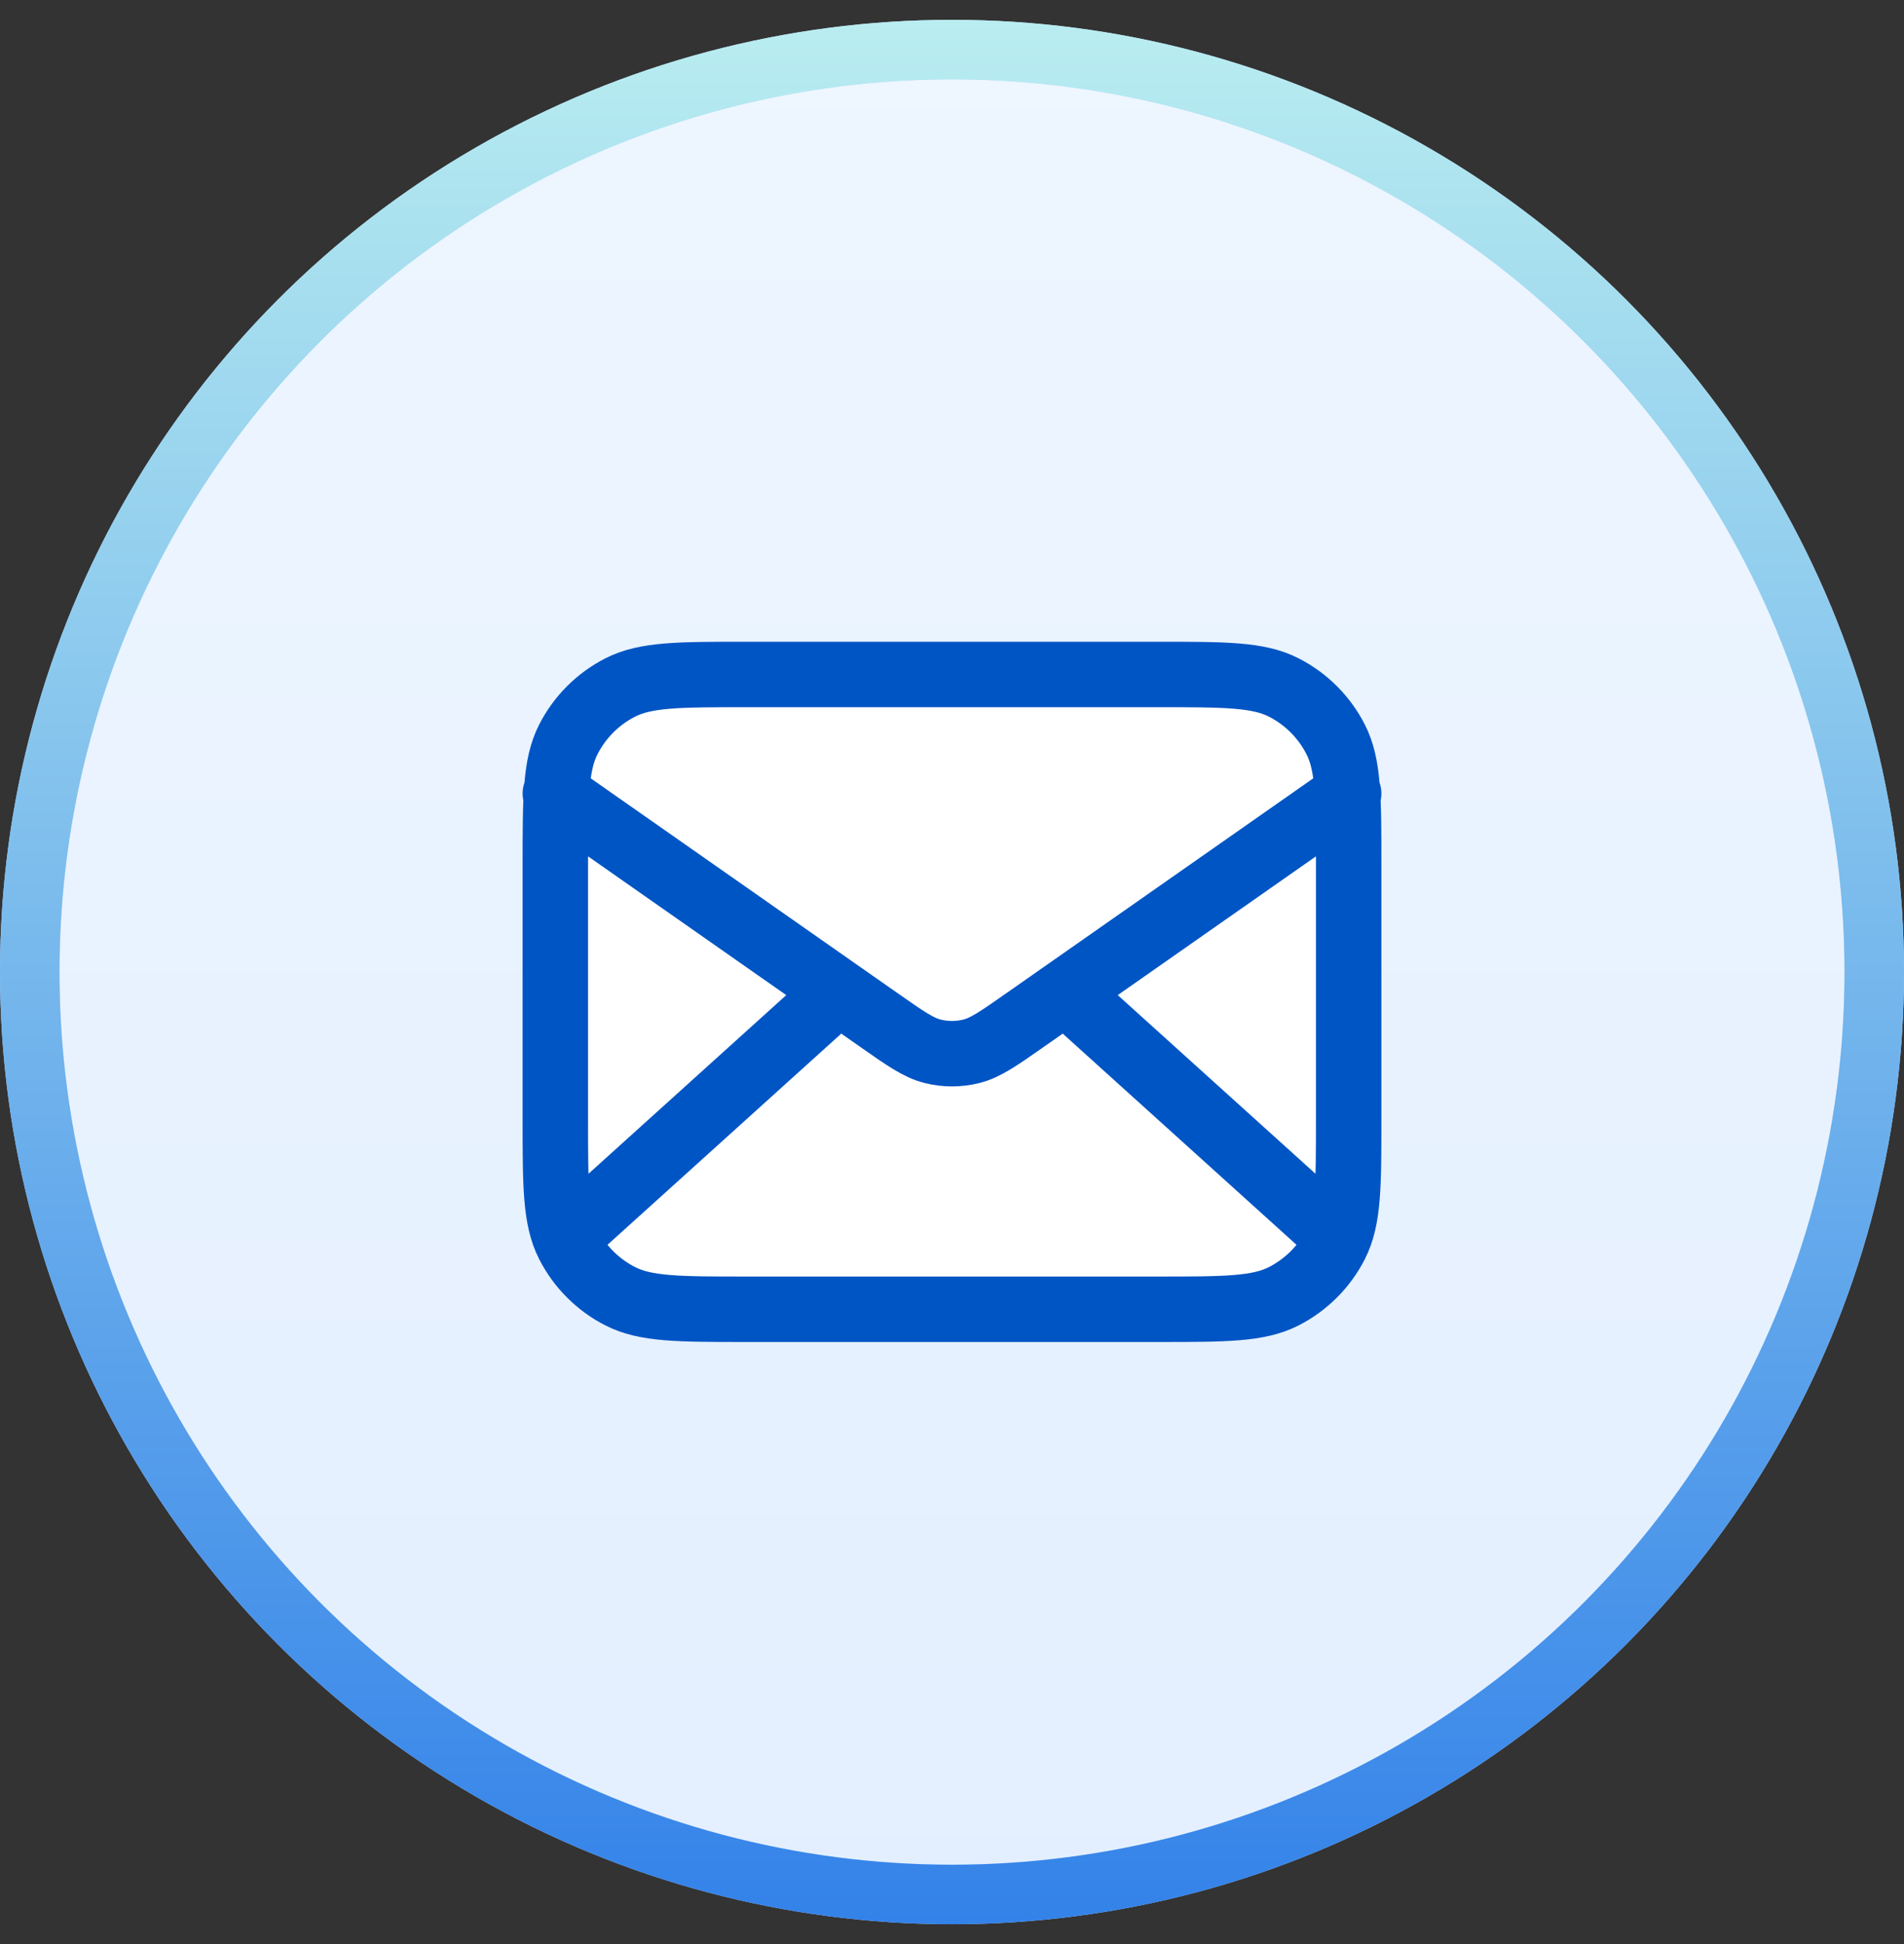 <svg width="48" height="49" viewBox="0 0 48 49" fill="none" xmlns="http://www.w3.org/2000/svg">
<rect x="0" y="0" width="48" height="49" fill="#333333" stroke="none"/>
<circle cx="24" cy="24.5" r="23.25" fill="url(#paint0_linear_26341_216234)"/>
<circle cx="24" cy="24.5" r="23.25" stroke="#BFDBFF" stroke-width="1.5"/>
<circle cx="24" cy="24.5" r="23.25" stroke="url(#paint1_linear_26341_216234)" stroke-width="1.5"/>
<path d="M14 21.8C14 20.12 14 19.28 14.327 18.638C14.615 18.073 15.073 17.615 15.638 17.327C16.28 17 17.12 17 18.8 17H29.2C30.88 17 31.72 17 32.362 17.327C32.926 17.615 33.385 18.073 33.673 18.638C34 19.28 34 20.12 34 21.8V28.2C34 29.88 34 30.72 33.673 31.362C33.385 31.927 32.926 32.385 32.362 32.673C31.72 33 30.88 33 29.2 33H18.8C17.12 33 16.28 33 15.638 32.673C15.073 32.385 14.615 31.927 14.327 31.362C14 30.72 14 29.88 14 28.2V21.8Z" fill="white"/>
<path d="M33.5 31L26.857 25M21.143 25L14.5 31M14 20L22.165 25.715C22.826 26.178 23.157 26.41 23.516 26.499C23.834 26.578 24.166 26.578 24.484 26.499C24.843 26.41 25.174 26.178 25.835 25.715L34 20M18.8 33H29.2C30.88 33 31.72 33 32.362 32.673C32.926 32.385 33.385 31.927 33.673 31.362C34 30.72 34 29.88 34 28.2V21.8C34 20.12 34 19.28 33.673 18.638C33.385 18.073 32.926 17.615 32.362 17.327C31.72 17 30.88 17 29.2 17H18.8C17.12 17 16.28 17 15.638 17.327C15.073 17.615 14.615 18.073 14.327 18.638C14 19.28 14 20.12 14 21.8V28.2C14 29.88 14 30.72 14.327 31.362C14.615 31.927 15.073 32.385 15.638 32.673C16.28 33 17.12 33 18.8 33Z" stroke="#0055C5" stroke-width="1.65" stroke-linecap="round" stroke-linejoin="round"/>
<defs>
<linearGradient id="paint0_linear_26341_216234" x1="24" y1="0.5" x2="24" y2="48.5" gradientUnits="userSpaceOnUse">
<stop stop-color="#EEF6FF"/>
<stop offset="1" stop-color="#E3EFFF"/>
</linearGradient>
<linearGradient id="paint1_linear_26341_216234" x1="24" y1="0.5" x2="24" y2="48.5" gradientUnits="userSpaceOnUse">
<stop stop-color="#B9EDF0"/>
<stop offset="1" stop-color="#3382E9"/>
</linearGradient>
</defs>
</svg>
